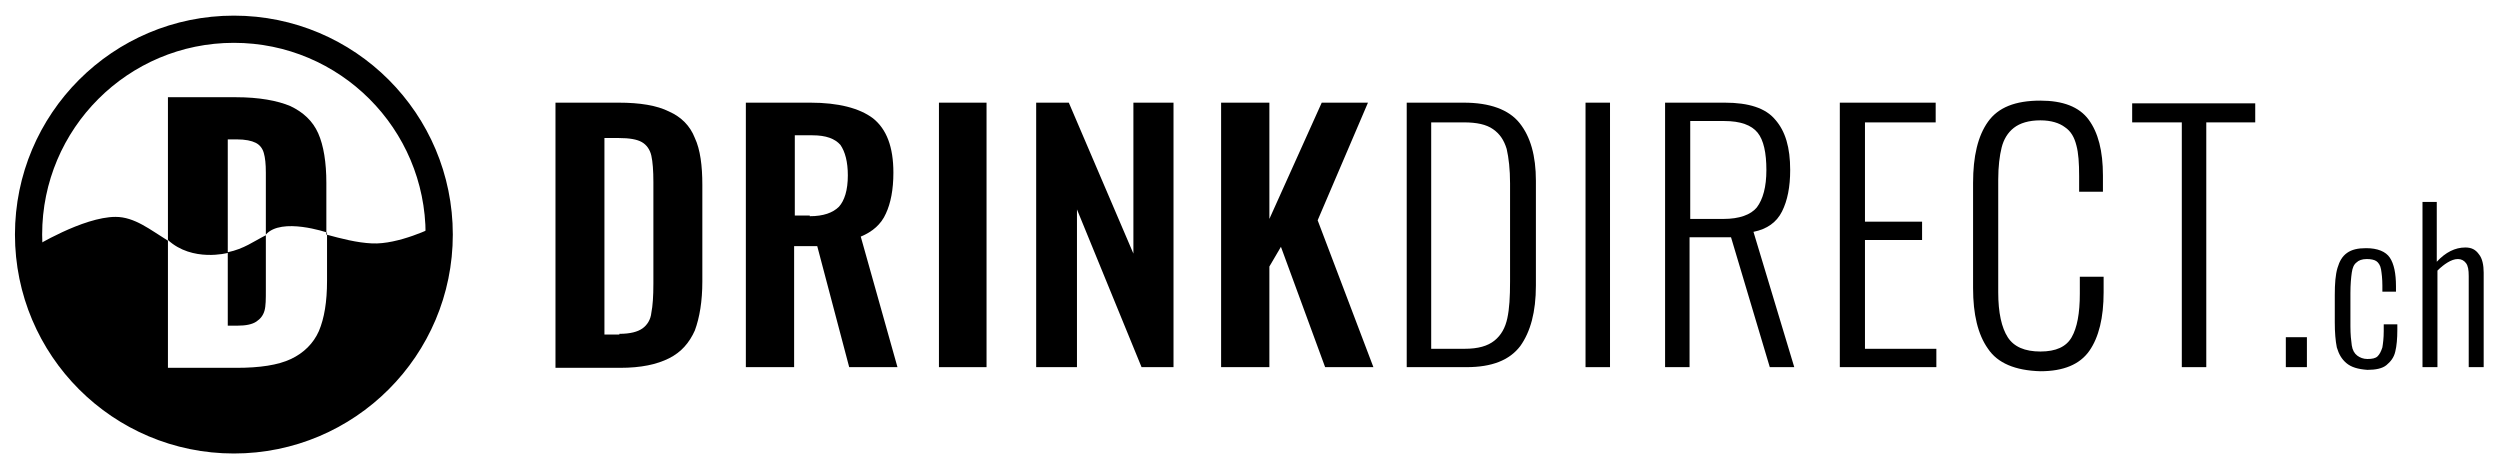 <?xml version="1.0" encoding="utf-8"?>
<!-- Generator: Adobe Illustrator 21.0.2, SVG Export Plug-In . SVG Version: 6.00 Build 0)  -->
<svg version="1.1" id="Ebene_1" xmlns="http://www.w3.org/2000/svg" xmlns:xlink="http://www.w3.org/1999/xlink" x="0px" y="0px"
	 viewBox="0 0 367.7 69.1" style="enable-background:new 0 0 367.7 69.1;" xml:space="preserve">
<style type="text/css">
	.st0{fill:none;stroke:#000000;stroke-width:4;stroke-miterlimit:10;}
</style>
<g>
	<circle class="st0" cx="34.4" cy="34.5" r="30.2"/>
	<path d="M63.8,33.4c0,0-5.2,2.6-9.1,2.4c-2.2-0.1-4.5-0.7-6.7-1.3v-7.6c0-3-0.4-5.5-1.2-7.3c-0.8-1.8-2.2-3.1-4.1-4
		c-1.9-0.8-4.6-1.3-8-1.3h-10v21c3.6,3.3,8.8,1.9,8.8,1.9v10.7h1.4c1.3,0,2.2-0.2,2.8-0.6c0.6-0.4,1-0.9,1.2-1.6
		c0.2-0.7,0.2-1.7,0.2-3.1v-8c-1.8,0.9-3.2,2-5.6,2.5V20.5h1.3c1.3,0,2.2,0.2,2.8,0.5c0.6,0.3,1,0.8,1.2,1.5
		c0.2,0.7,0.3,1.6,0.3,2.9v9.1c2.3-2.6,9-0.3,9-0.3v7.1c0,3.1-0.4,5.5-1.2,7.4c-0.8,1.8-2.2,3.2-4.1,4.1c-1.9,0.9-4.6,1.3-8,1.3
		H24.7V35.4c-2.6-1.6-4.9-3.5-7.7-3.5c-4.8,0-12.1,4.5-12.1,4.5s1.6,11.8,8.2,19.5c6.6,7.6,20.8,9.9,20.8,9.9s15.4-1.9,22.8-10
		C64.3,47.6,63.8,33.4,63.8,33.4z"/>
</g>
<g>
	<path d="M81.8,15.1H91c3.1,0,5.6,0.4,7.4,1.3c1.8,0.8,3.1,2.1,3.8,3.9c0.8,1.7,1.1,4.1,1.1,6.9v14.2c0,2.9-0.4,5.3-1.1,7.2
		c-0.8,1.8-2,3.2-3.8,4.1c-1.8,0.9-4.1,1.4-7.2,1.4h-9.5V15.1z M91.1,49.1c1.6,0,2.7-0.3,3.4-0.8c0.7-0.5,1.2-1.3,1.3-2.3
		c0.2-1,0.3-2.4,0.3-4.3V26.8c0-1.7-0.1-3-0.3-3.9c-0.2-0.9-0.7-1.6-1.4-2c-0.7-0.4-1.8-0.6-3.4-0.6h-2.1v28.9H91.1z"/>
	<path d="M109.8,15.1h9.4c4.1,0,7.2,0.8,9.2,2.3c2,1.6,3,4.2,3,8c0,2.5-0.4,4.5-1.1,6c-0.7,1.6-2,2.7-3.7,3.4l5.4,19.2h-7.1
		l-4.7-17.8h-3.4V54h-7.1V15.1z M119.1,31.8c2,0,3.4-0.5,4.3-1.4c0.8-0.9,1.3-2.4,1.3-4.6c0-2-0.4-3.5-1.1-4.5
		c-0.8-0.9-2.1-1.4-4.1-1.4h-2.6v11.8H119.1z"/>
	<path d="M138.1,15.1h7V54h-7V15.1z"/>
	<path d="M152.3,15.1h4.9l9.5,22.2V15.1h5.9V54h-4.7l-9.5-23.2V54h-6V15.1z"/>
	<path d="M179.6,15.1h7.1v17.1l7.7-17.1h6.8l-7.4,17.3L202,54h-7.1l-6.5-17.7l-1.7,2.9V54h-7.1V15.1z"/>
	<path d="M206.9,15.1h8.4c3.8,0,6.6,1,8.2,3c1.6,2,2.4,4.8,2.4,8.5V42c0,3.9-0.8,6.8-2.3,8.9c-1.6,2.1-4.2,3.1-7.9,3.1h-8.8V15.1z
		 M215.4,51.3c2,0,3.4-0.4,4.4-1.2c1-0.8,1.6-1.9,1.9-3.3c0.3-1.4,0.4-3.1,0.4-5.4V27c0-2.1-0.2-3.8-0.5-5.1c-0.4-1.3-1-2.2-2-2.9
		c-1-0.7-2.4-1-4.3-1h-4.8v33.3H215.4z"/>
	<path d="M233.2,15.1h3.6V54h-3.6V15.1z"/>
	<path d="M244.9,15.1h8.8c3.5,0,6,0.8,7.4,2.5c1.5,1.7,2.2,4.1,2.2,7.4c0,2.5-0.4,4.5-1.2,6.1c-0.8,1.6-2.2,2.6-4.2,3l6,19.9h-3.6
		l-5.7-19.1h-6.1V54h-3.6V15.1z M253.5,32.2c2.3,0,4-0.6,4.9-1.7c0.9-1.2,1.4-3,1.4-5.5c0-2.5-0.4-4.4-1.3-5.5
		c-0.9-1.1-2.5-1.7-4.9-1.7h-5v14.4H253.5z"/>
	<path d="M270.6,15.1h14.1V18h-10.4v14.6h8.4v2.7h-8.4v16h10.5V54h-14.2V15.1z"/>
	<path d="M292.4,51.3c-1.5-2.1-2.2-5.1-2.2-8.9V26.9c0-3.9,0.7-6.9,2.2-9c1.5-2.1,4-3.1,7.7-3.1c3.3,0,5.7,0.9,7.1,2.8
		c1.4,1.9,2.1,4.6,2.1,8.2v2.4h-3.5v-2.3c0-1.9-0.1-3.4-0.4-4.5c-0.3-1.2-0.8-2.1-1.7-2.7c-0.8-0.6-2-1-3.6-1c-1.7,0-3,0.4-3.9,1.1
		c-0.9,0.7-1.5,1.7-1.8,2.9c-0.3,1.2-0.5,2.8-0.5,4.7v16.6c0,3,0.5,5.2,1.4,6.6c0.9,1.4,2.5,2.1,4.8,2.1c2.3,0,3.8-0.7,4.6-2.1
		c0.8-1.4,1.2-3.5,1.2-6.4v-2.5h3.5v2.3c0,3.7-0.7,6.6-2.1,8.6c-1.4,2-3.8,3-7.2,3C296.4,54.5,293.8,53.4,292.4,51.3z"/>
	<path d="M320.9,18h-7.3v-2.8h18.1V18h-7.2v36h-3.6V18z"/>
	<path d="M336.2,49.6h3.1V54h-3.1V49.6z"/>
	<path d="M345.1,53.4c-0.7-0.6-1.1-1.3-1.4-2.3c-0.2-1-0.3-2.2-0.3-3.7v-4c0-1.7,0.1-3,0.4-4s0.7-1.7,1.4-2.2
		c0.7-0.5,1.6-0.7,2.8-0.7c1.7,0,2.9,0.5,3.5,1.4c0.6,0.9,0.9,2.3,0.9,4.2v0.8h-2V42c0-1-0.1-1.8-0.2-2.4s-0.4-1-0.7-1.2
		c-0.3-0.2-0.8-0.3-1.4-0.3c-0.7,0-1.2,0.2-1.5,0.5c-0.4,0.3-0.6,0.8-0.7,1.5c-0.1,0.7-0.2,1.7-0.2,3v4.9c0,1.2,0.1,2.1,0.2,2.8
		c0.1,0.7,0.4,1.2,0.8,1.5s0.9,0.5,1.5,0.5c0.7,0,1.2-0.1,1.5-0.4c0.3-0.3,0.5-0.7,0.7-1.3c0.1-0.6,0.2-1.4,0.2-2.4v-1h2v0.8
		c0,1.3-0.1,2.4-0.3,3.2c-0.2,0.9-0.7,1.5-1.3,2c-0.6,0.5-1.6,0.7-2.8,0.7C346.8,54.3,345.8,54,345.1,53.4z"/>
	<path d="M356.2,29.7h2.2v8.8c1.3-1.4,2.7-2.1,4.2-2.1c0.9,0,1.5,0.3,2,1c0.5,0.6,0.7,1.6,0.7,2.7V54h-2.2V40.6
		c0-0.9-0.1-1.5-0.4-1.9s-0.7-0.6-1.2-0.6c-0.5,0-1,0.2-1.5,0.5c-0.5,0.3-1,0.7-1.5,1.2V54h-2.2V29.7z"/>
</g>
</svg>
